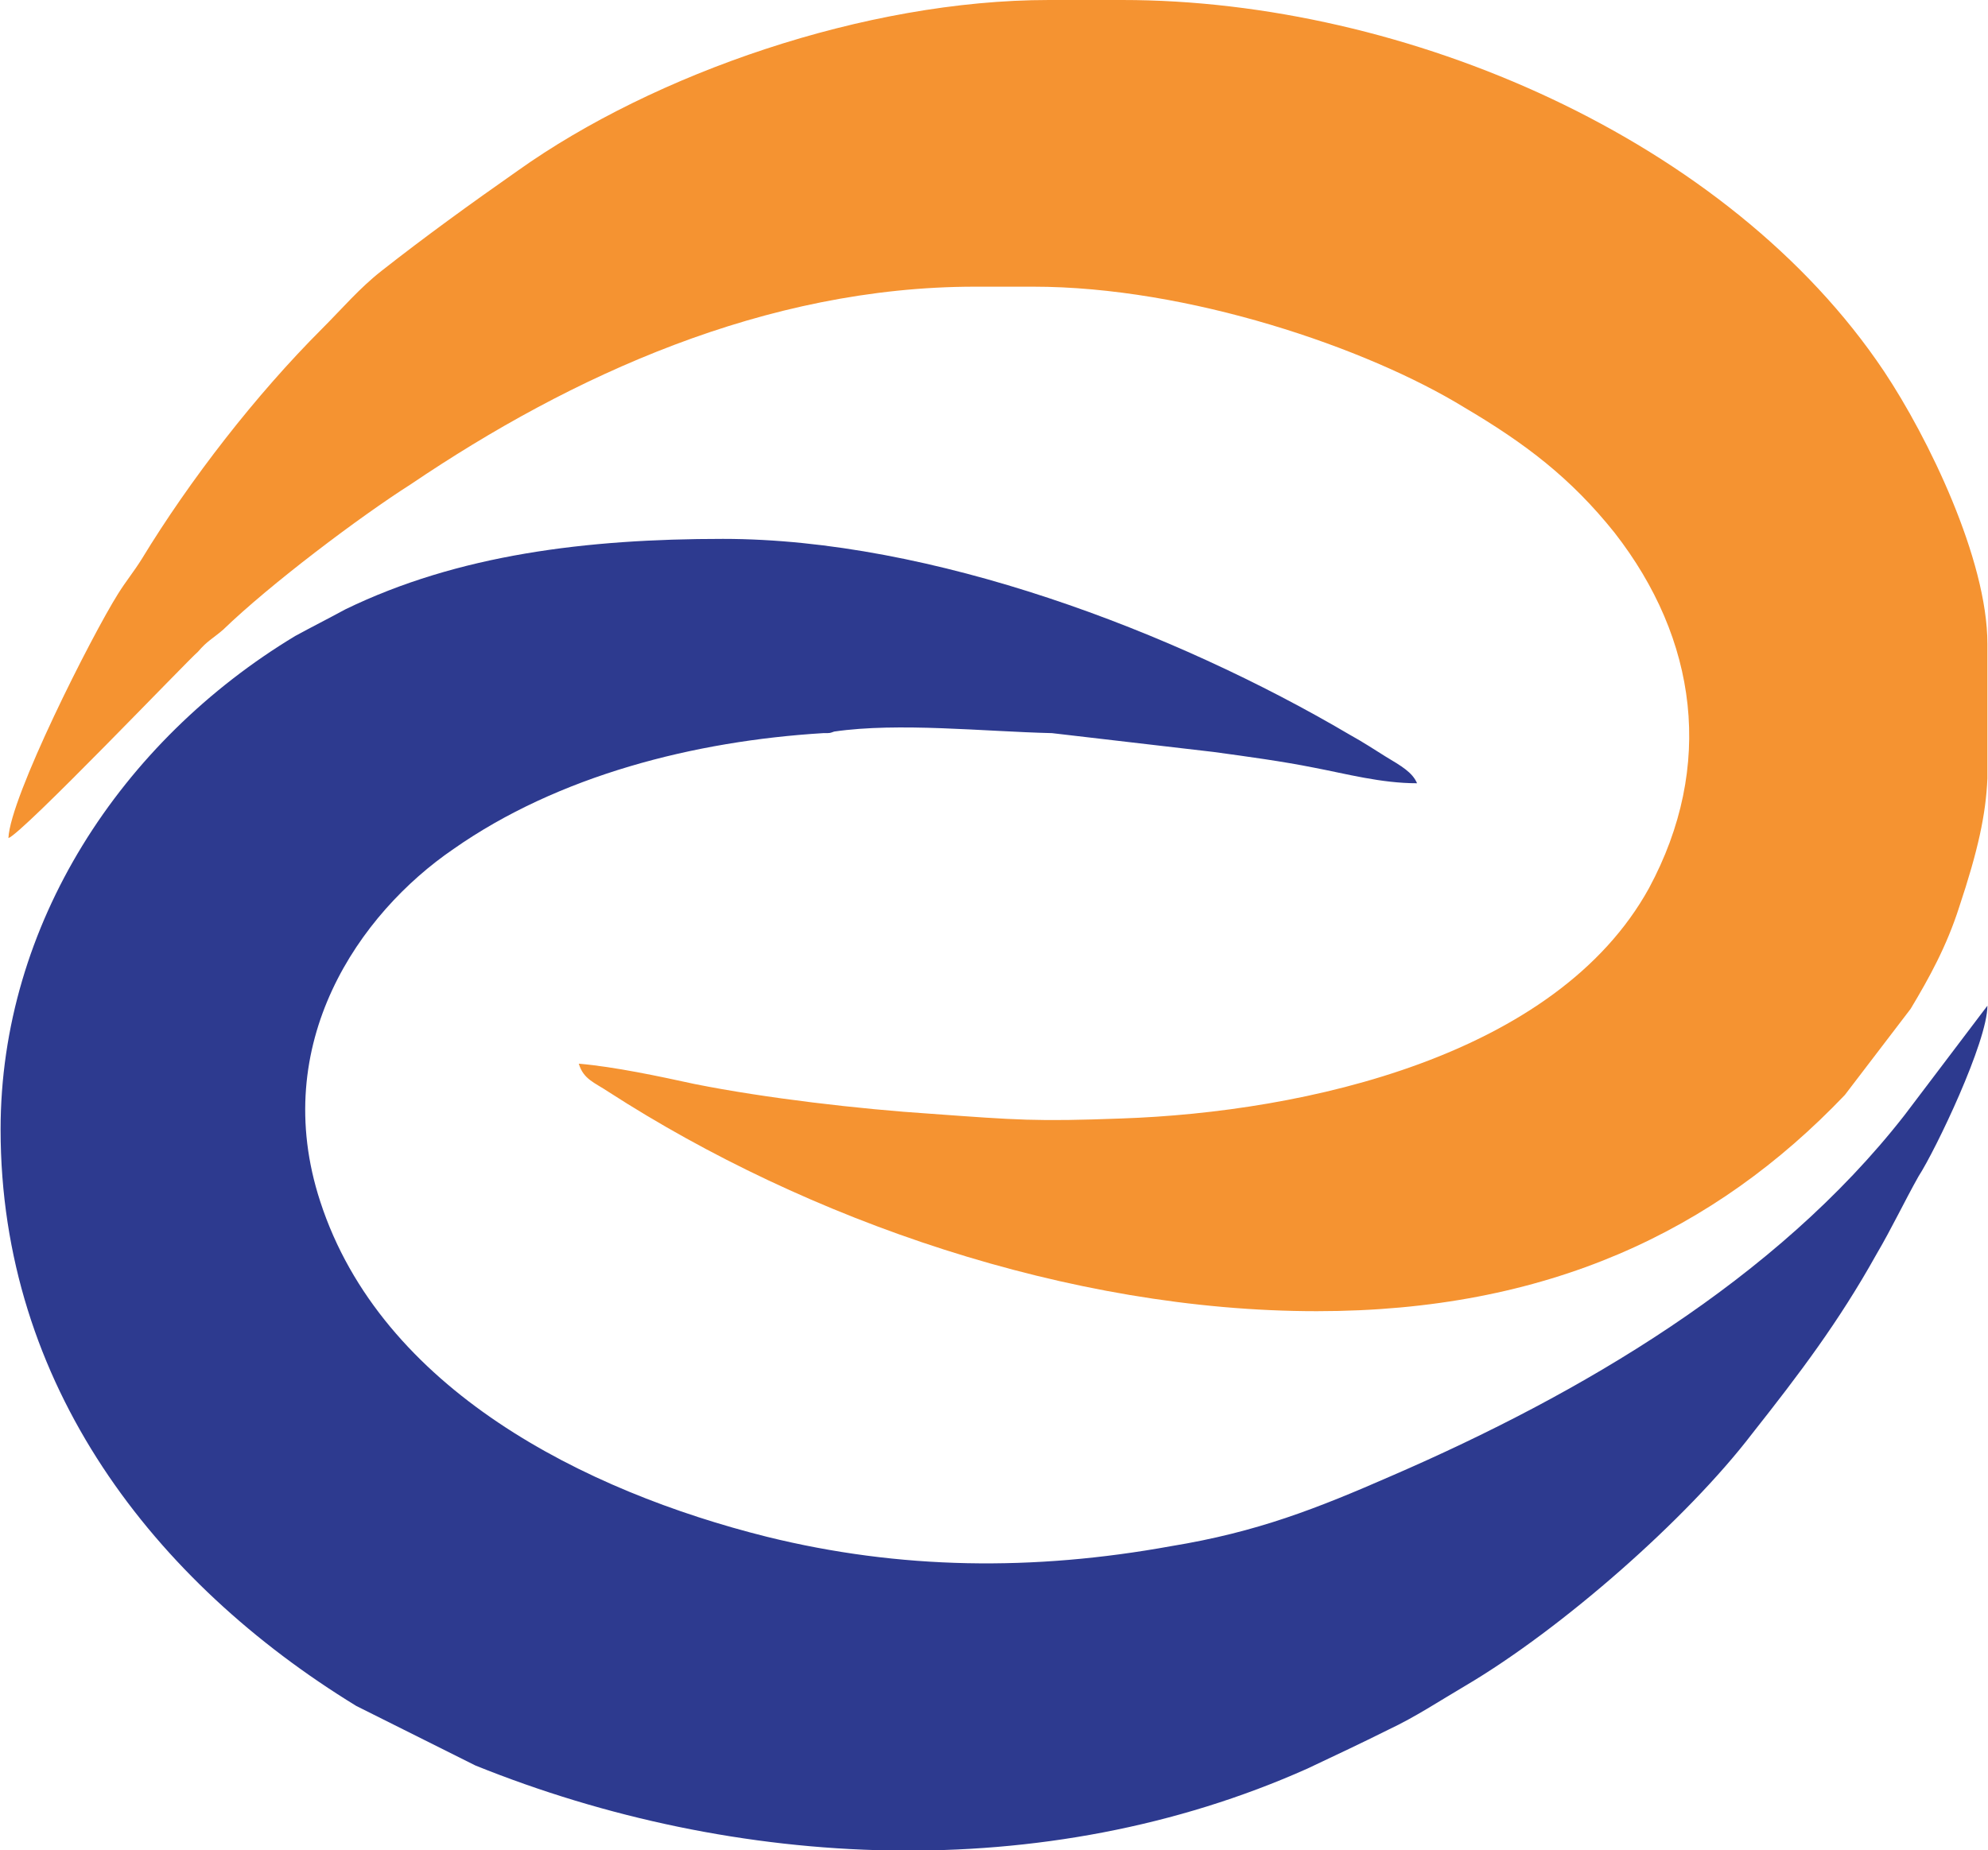 <?xml version="1.0" encoding="UTF-8"?>
<!DOCTYPE svg PUBLIC "-//W3C//DTD SVG 1.1//EN" "http://www.w3.org/Graphics/SVG/1.1/DTD/svg11.dtd">
<!-- Creator: CorelDRAW SE -->
<svg xmlns="http://www.w3.org/2000/svg" xml:space="preserve" width="1200px" height="1117px" version="1.1" style="shape-rendering:geometricPrecision; text-rendering:geometricPrecision; image-rendering:optimizeQuality; fill-rule:evenodd; clip-rule:evenodd"
viewBox="0 0 1268 1181"
 xmlns:xlink="http://www.w3.org/1999/xlink">
 <defs>
  <style type="text/css">
   <![CDATA[
    .fil1 {fill:#2D3A8F}
    .fil0 {fill:#F59331}
   ]]>
  </style>
 </defs>
 <g id="Ebene_x0020_1">
  <g id="_399698840">
   <path class="fil0" d="M5 535c9,-3 114,-113 121,-119 6,-7 9,-8 16,-14 30,-29 87,-72 120,-93 102,-69 226,-126 360,-126l37 0c99,0 213,39 275,77 39,23 68,45 96,80 53,68 64,149 22,227 -59,107 -219,143 -337,147 -54,2 -66,1 -121,-3 -46,-3 -106,-10 -151,-19 -23,-5 -51,-11 -74,-13 3,10 10,12 19,18 127,82 294,140 452,140 147,0 254,-51 337,-138l42 -55c12,-20 23,-40 31,-65 12,-36 17,-59 18,-82l0 -86c0,-54 -38,-132 -66,-174 -99,-148 -305,-237 -486,-237l-47 0c-117,0 -252,47 -339,109 -30,21 -59,42 -87,64 -14,11 -25,24 -38,37 -42,42 -84,96 -115,147 -5,8 -10,14 -15,22 -17,27 -69,130 -70,156z"/>
   <path class="fil1" d="M0 721c0,163 98,289 227,368l76 38c166,67 363,77 531,2 19,-9 34,-16 52,-25 17,-8 32,-18 49,-28 61,-36 141,-106 183,-161 30,-38 55,-71 79,-114 10,-17 18,-34 27,-50 11,-17 44,-86 44,-109l-53 70c-82,105 -207,178 -327,230 -48,21 -86,36 -141,45 -88,16 -173,15 -258,-6 -116,-29 -246,-94 -285,-214 -33,-101 25,-184 85,-225 67,-47 154,-69 236,-74 5,0 4,0 7,-1 41,-6 96,0 139,1l103 12c22,3 44,6 64,10 21,4 43,10 66,10 -3,-7 -10,-11 -20,-17 -8,-5 -14,-9 -23,-14 -112,-66 -267,-125 -400,-125 -87,0 -169,10 -241,45 -11,6 -21,11 -32,17 -111,67 -188,184 -188,315z"/>
  </g>
 </g>
</svg>
